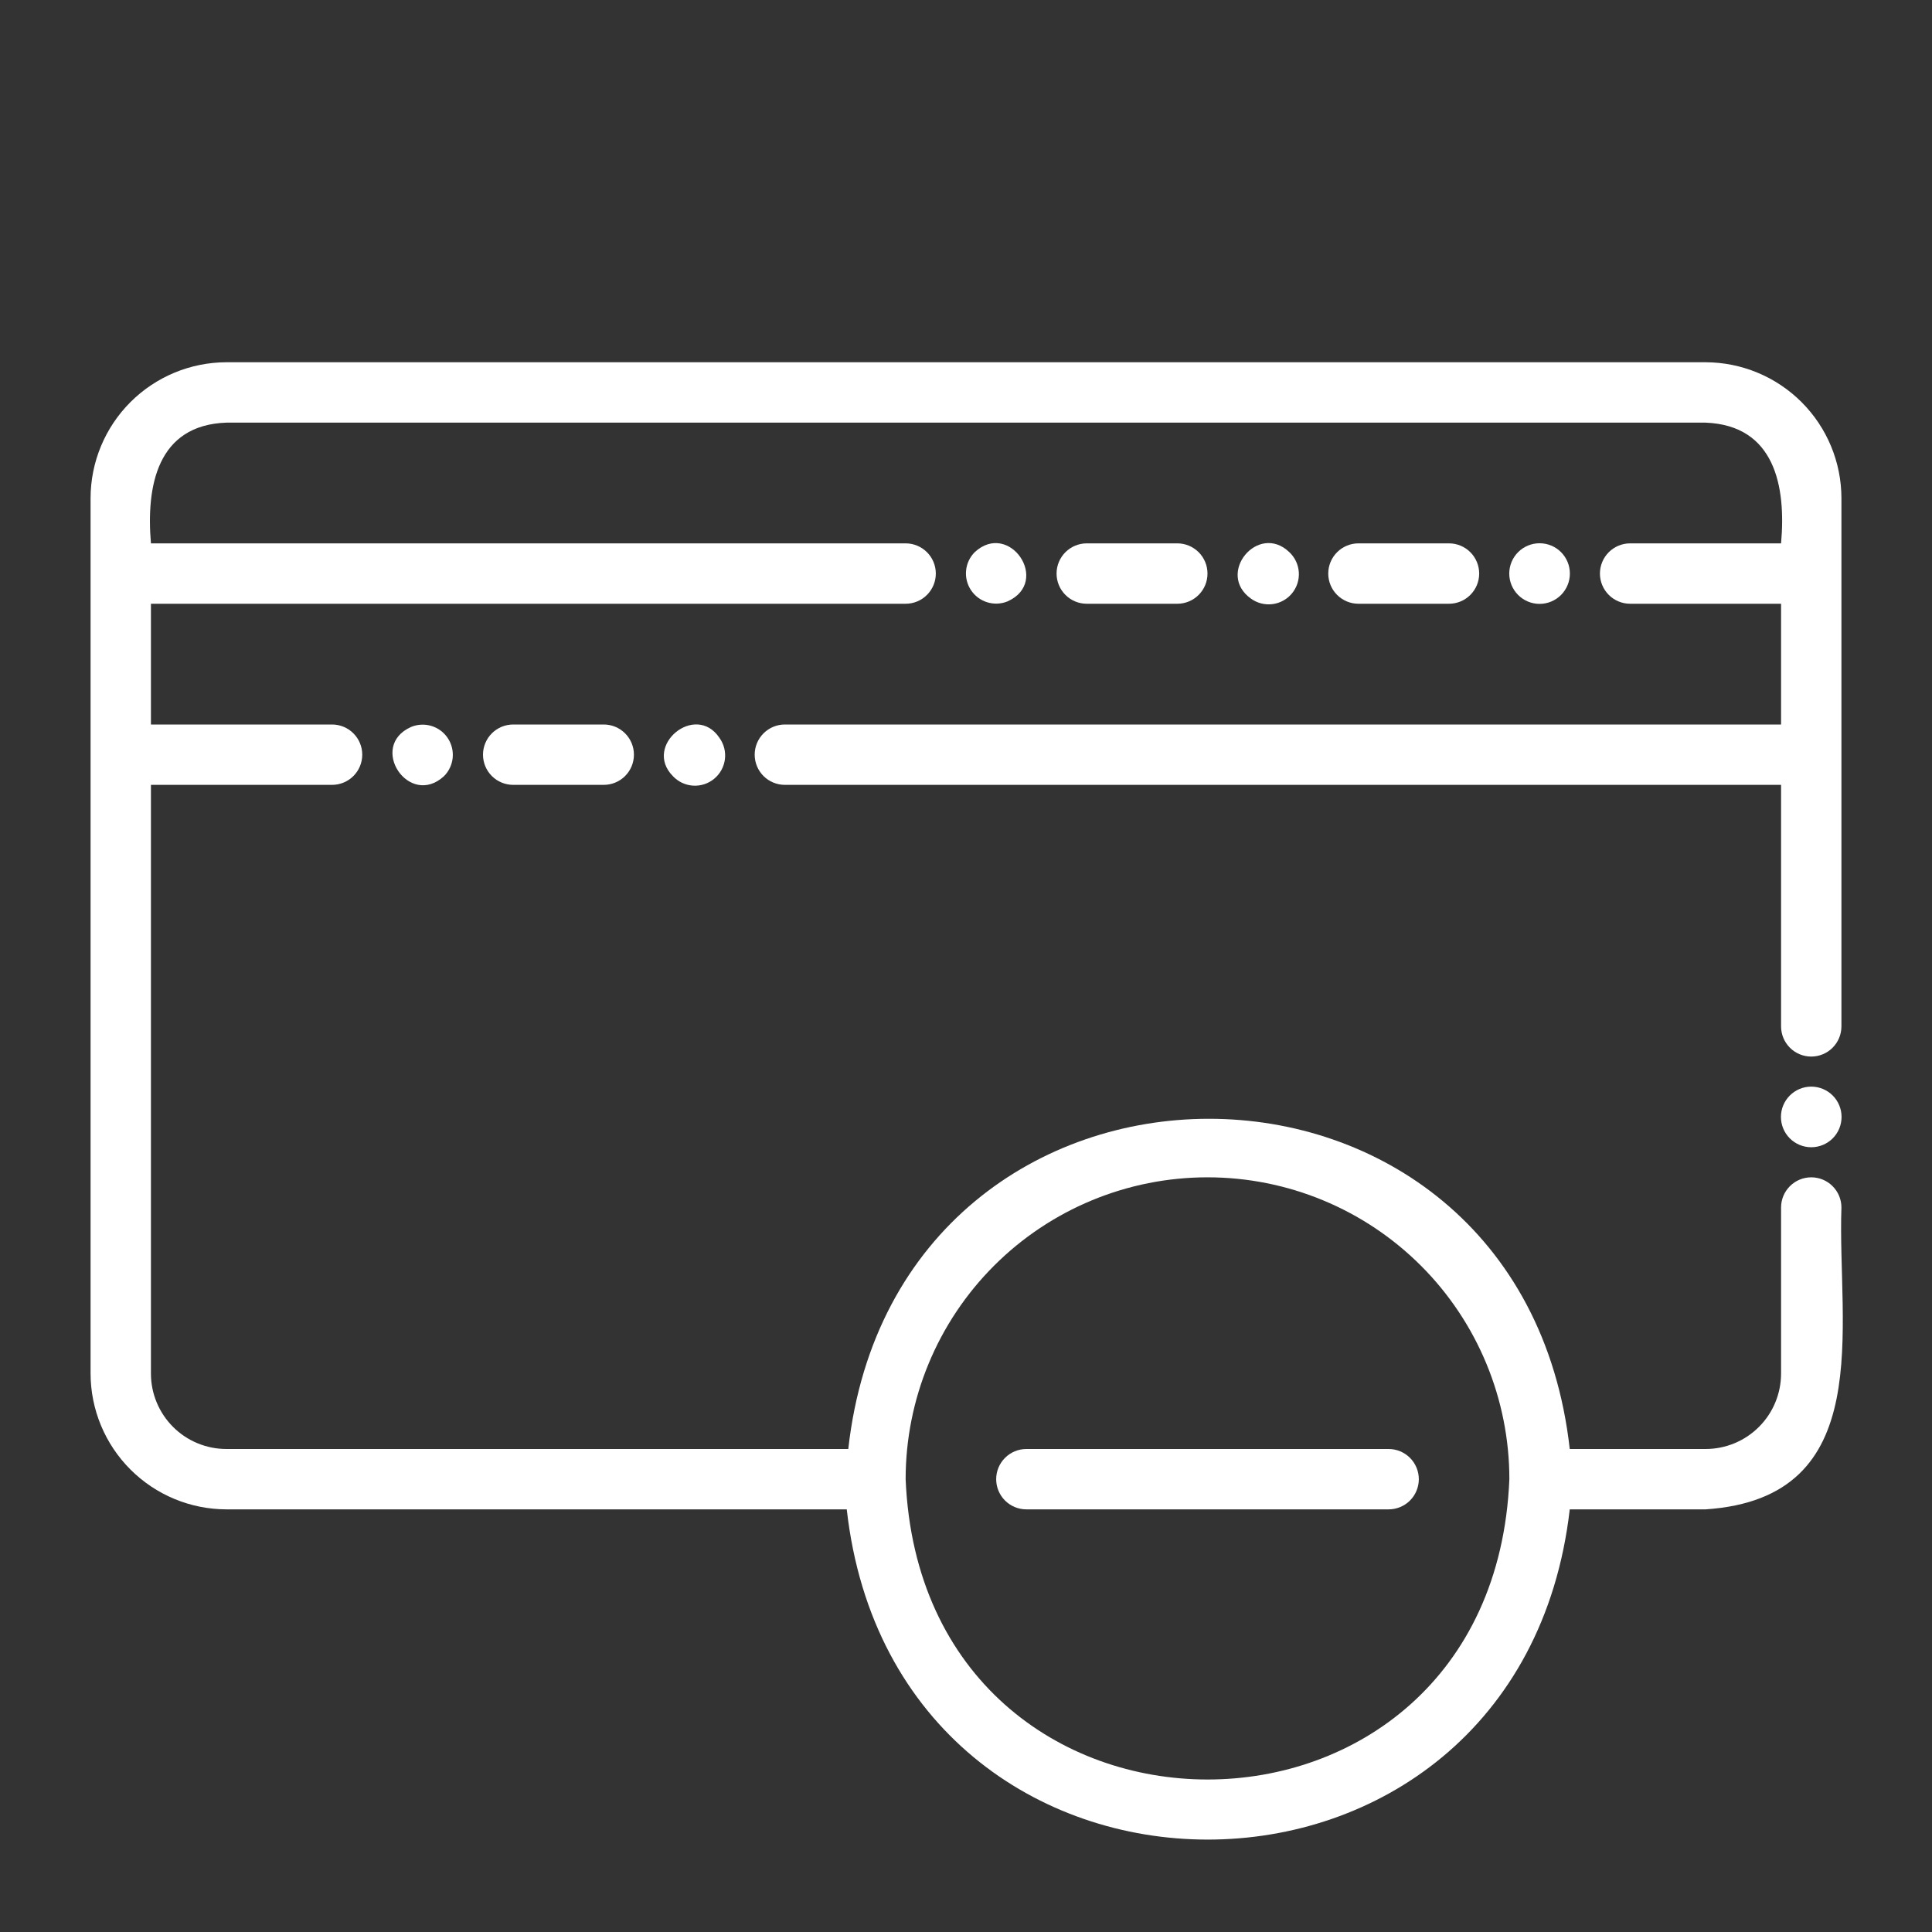 <svg width="90" height="90" viewBox="0 0 90 90" fill="none" xmlns="http://www.w3.org/2000/svg">
<rect x="0" y="0" width="90" height="90" fill="#333333" stroke="none"/>
<g id="197012051616362651614996">
<path id="Vector" d="M83.377 51.033C83.112 51.297 82.963 51.657 82.963 52.031C82.963 52.406 83.112 52.765 83.377 53.03C83.642 53.294 84.001 53.443 84.375 53.443C84.75 53.443 85.109 53.294 85.374 53.03C85.639 52.765 85.787 52.406 85.787 52.031C85.787 51.657 85.639 51.297 85.374 51.033C85.109 50.768 84.75 50.619 84.375 50.619C84.001 50.619 83.642 50.768 83.377 51.033Z" fill="white"/>
<path id="Vector_2" d="M79.453 16.875H10.547C8.87 16.879 7.262 17.547 6.076 18.733C4.89 19.919 4.222 21.526 4.219 23.203V63.984C4.222 65.662 4.89 67.269 6.076 68.455C7.262 69.641 8.87 70.309 10.547 70.312H39.445C41.752 90.83 70.763 90.816 73.125 70.312H79.453C87.483 69.778 85.584 61.791 85.781 56.25C85.781 55.877 85.633 55.519 85.369 55.256C85.106 54.992 84.748 54.844 84.375 54.844C84.002 54.844 83.644 54.992 83.381 55.256C83.117 55.519 82.969 55.877 82.969 56.25V63.984C82.969 64.446 82.878 64.903 82.701 65.33C82.525 65.756 82.266 66.144 81.939 66.47C81.613 66.797 81.225 67.056 80.799 67.232C80.372 67.409 79.915 67.5 79.453 67.5H73.125C70.819 46.983 41.808 46.997 39.516 67.5H10.547C10.085 67.5 9.628 67.409 9.201 67.232C8.775 67.056 8.387 66.797 8.061 66.47C7.734 66.144 7.476 65.756 7.299 65.33C7.122 64.903 7.031 64.446 7.031 63.984V36.562H15.469C15.842 36.562 16.199 36.414 16.463 36.151C16.727 35.887 16.875 35.529 16.875 35.156C16.875 34.783 16.727 34.426 16.463 34.162C16.199 33.898 15.842 33.75 15.469 33.75H7.031V28.125H42.188C42.56 28.125 42.918 27.977 43.182 27.713C43.446 27.449 43.594 27.092 43.594 26.719C43.594 26.346 43.446 25.988 43.182 25.724C42.918 25.461 42.56 25.312 42.188 25.312H7.031C6.806 22.655 7.312 19.8 10.547 19.688H79.453C82.673 19.814 83.208 22.641 82.969 25.312H75.938C75.565 25.312 75.207 25.461 74.943 25.724C74.68 25.988 74.531 26.346 74.531 26.719C74.531 27.092 74.68 27.449 74.943 27.713C75.207 27.977 75.565 28.125 75.938 28.125H82.969V33.75H36.562C36.19 33.75 35.832 33.898 35.568 34.162C35.304 34.426 35.156 34.783 35.156 35.156C35.156 35.529 35.304 35.887 35.568 36.151C35.832 36.414 36.19 36.562 36.562 36.562H82.969V47.812C82.969 48.185 83.117 48.543 83.381 48.807C83.644 49.071 84.002 49.219 84.375 49.219C84.748 49.219 85.106 49.071 85.369 48.807C85.633 48.543 85.781 48.185 85.781 47.812V23.203C85.778 21.526 85.11 19.919 83.924 18.733C82.738 17.547 81.13 16.879 79.453 16.875ZM56.25 54.844C59.98 54.844 63.556 56.325 66.194 58.962C68.831 61.6 70.312 65.177 70.312 68.906C69.539 87.567 42.961 87.553 42.188 68.906C42.188 65.177 43.669 61.6 46.306 58.962C48.944 56.325 52.52 54.844 56.25 54.844Z" fill="white"/>
<path id="Vector_3" d="M19.152 33.863C17.127 34.763 19.053 37.66 20.685 36.155C20.914 35.925 21.056 35.622 21.088 35.299C21.119 34.975 21.038 34.651 20.857 34.381C20.677 34.111 20.408 33.912 20.097 33.817C19.786 33.723 19.452 33.739 19.152 33.863Z" fill="white"/>
<path id="Vector_4" d="M33.512 34.369C32.401 32.71 29.94 34.735 31.346 36.155C31.591 36.416 31.926 36.575 32.283 36.598C32.64 36.621 32.992 36.507 33.268 36.279C33.544 36.052 33.723 35.727 33.769 35.372C33.814 35.017 33.722 34.659 33.512 34.369Z" fill="white"/>
<path id="Vector_5" d="M23.906 33.75C23.533 33.75 23.176 33.898 22.912 34.162C22.648 34.426 22.5 34.783 22.5 35.156C22.5 35.529 22.648 35.887 22.912 36.151C23.176 36.414 23.533 36.562 23.906 36.562H28.125C28.498 36.562 28.856 36.414 29.119 36.151C29.383 35.887 29.531 35.529 29.531 35.156C29.531 34.783 29.383 34.426 29.119 34.162C28.856 33.898 28.498 33.75 28.125 33.75H23.906Z" fill="white"/>
<path id="Vector_6" d="M46.94 28.013C48.965 27.099 47.024 24.23 45.407 25.721C45.178 25.951 45.035 26.253 45.004 26.577C44.972 26.9 45.054 27.224 45.234 27.494C45.415 27.765 45.684 27.964 45.994 28.058C46.305 28.153 46.639 28.137 46.94 28.013Z" fill="white"/>
<path id="Vector_7" d="M58.275 27.886C58.565 28.096 58.924 28.188 59.279 28.142C59.633 28.097 59.958 27.918 60.185 27.642C60.413 27.366 60.527 27.014 60.504 26.657C60.481 26.3 60.322 25.965 60.061 25.721C58.612 24.328 56.63 26.719 58.275 27.886Z" fill="white"/>
<path id="Vector_8" d="M72.718 27.717C72.982 27.452 73.131 27.093 73.131 26.719C73.131 26.344 72.982 25.985 72.718 25.72C72.453 25.455 72.094 25.307 71.719 25.307C71.345 25.307 70.986 25.455 70.721 25.72C70.456 25.985 70.307 26.344 70.307 26.719C70.307 27.093 70.456 27.452 70.721 27.717C70.986 27.982 71.345 28.131 71.719 28.131C72.094 28.131 72.453 27.982 72.718 27.717Z" fill="white"/>
<path id="Vector_9" d="M54.844 28.125C55.217 28.125 55.574 27.977 55.838 27.713C56.102 27.449 56.25 27.092 56.25 26.719C56.25 26.346 56.102 25.988 55.838 25.724C55.574 25.461 55.217 25.312 54.844 25.312H50.625C50.252 25.312 49.894 25.461 49.631 25.724C49.367 25.988 49.219 26.346 49.219 26.719C49.219 27.092 49.367 27.449 49.631 27.713C49.894 27.977 50.252 28.125 50.625 28.125H54.844Z" fill="white"/>
<path id="Vector_10" d="M67.5 28.125C67.873 28.125 68.231 27.977 68.494 27.713C68.758 27.449 68.906 27.092 68.906 26.719C68.906 26.346 68.758 25.988 68.494 25.724C68.231 25.461 67.873 25.312 67.5 25.312H63.281C62.908 25.312 62.551 25.461 62.287 25.724C62.023 25.988 61.875 26.346 61.875 26.719C61.875 27.092 62.023 27.449 62.287 27.713C62.551 27.977 62.908 28.125 63.281 28.125H67.5Z" fill="white"/>
<path id="Vector_11" d="M47.812 70.312H64.688C65.06 70.312 65.418 70.164 65.682 69.901C65.945 69.637 66.094 69.279 66.094 68.906C66.094 68.533 65.945 68.176 65.682 67.912C65.418 67.648 65.06 67.5 64.688 67.5H47.812C47.44 67.5 47.082 67.648 46.818 67.912C46.554 68.176 46.406 68.533 46.406 68.906C46.406 69.279 46.554 69.637 46.818 69.901C47.082 70.164 47.44 70.312 47.812 70.312Z" fill="white"/>
</g>
</svg>
